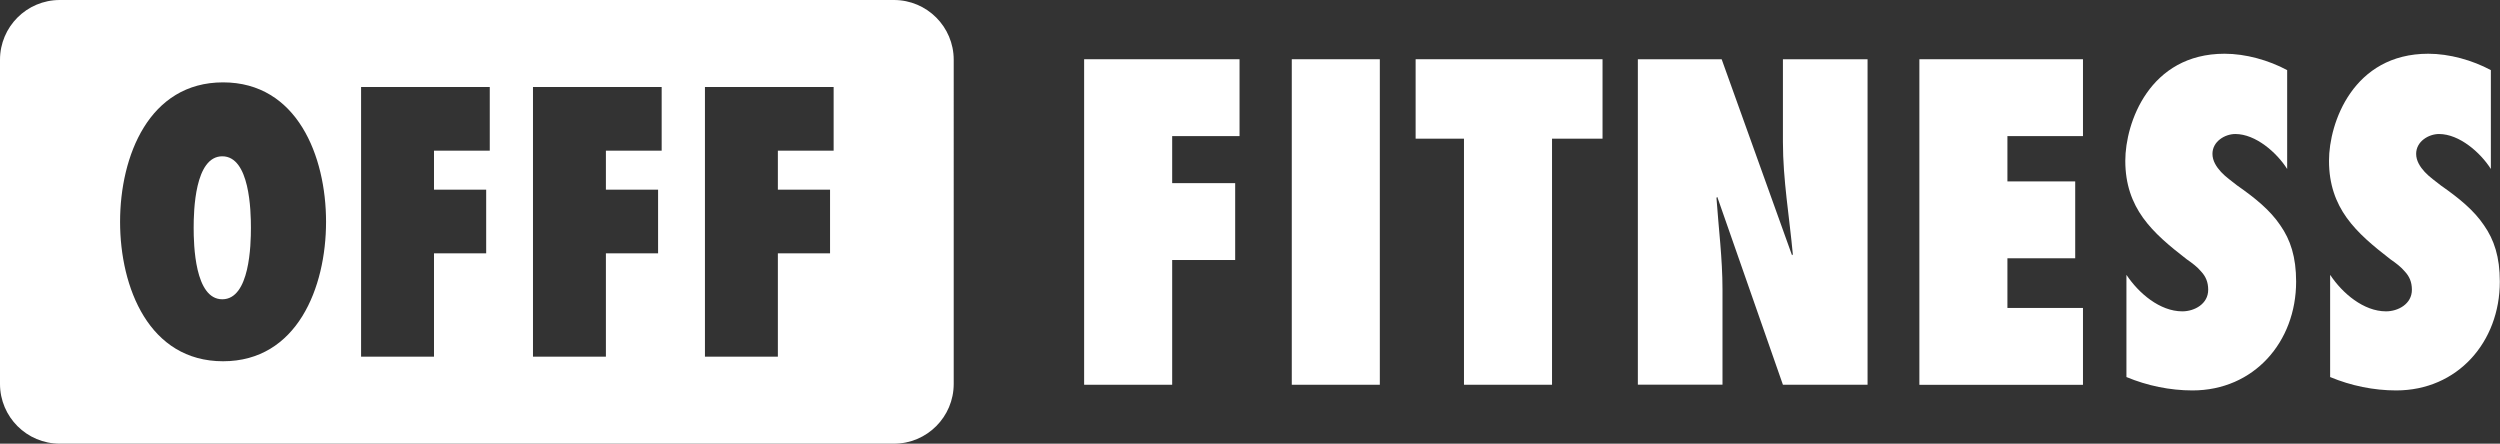 <svg xmlns="http://www.w3.org/2000/svg" id="Camada_2" data-name="Camada 2" viewBox="0 0 418.26 74.23"><rect x="0" y="0" width="418.26" height="74.23" fill="#333333" stroke="none"/><defs><style>      .cls-1 {        fill: none;      }      .cls-1, .cls-2 {        stroke-width: 0px;      }      .cls-2 {        fill: #fff;      }    </style></defs><g id="Camada_15" data-name="Camada 15"><g><g><path class="cls-2" d="M181.38,64.37V9.91h26v12.86h-11.27v7.87h10.54v12.86h-10.54v20.87h-14.73Z"></path><path class="cls-2" d="M216.12,64.37V9.91h14.73v54.46h-14.73Z"></path><path class="cls-2" d="M244.93,64.37V23.2h-8.09v-13.29h31.27v13.29h-8.45v41.17h-14.73Z"></path><path class="cls-2" d="M274.03,9.91h14.01l11.77,32.79.14-.14c-.58-6.28-1.66-12.5-1.66-18.78v-13.87h14.16v54.46h-14.16l-10.98-31.42-.14.14c.36,5.13,1.01,10.18,1.01,15.31v15.96h-14.16V9.91Z"></path><path class="cls-2" d="M321.12,9.91h27.37v12.86h-12.64v7.58h11.34v12.86h-11.34v8.31h12.64v12.86h-27.37V9.91Z"></path><path class="cls-2" d="M355.79,46.02c2.02,3.03,5.56,6.07,9.32,6.07,2.02,0,4.33-1.23,4.33-3.61,0-1.3-.43-2.24-1.16-3.03-.65-.79-1.52-1.44-2.46-2.09-2.89-2.24-5.42-4.33-7.29-6.93-1.81-2.53-2.96-5.56-2.96-9.53,0-6.36,4.04-17.91,16.61-17.91,3.54,0,7.37,1.08,10.47,2.74v16.54c-1.73-2.74-5.27-5.85-8.67-5.85-1.73,0-3.83,1.23-3.83,3.32,0,1.16.65,2.17,1.44,3.03s1.88,1.59,2.67,2.24c3.11,2.17,5.56,4.19,7.22,6.65,1.73,2.46,2.67,5.34,2.67,9.46,0,10.11-7.08,18.2-17.34,18.2-3.76,0-7.58-.79-11.05-2.24v-17.05Z"></path><path class="cls-2" d="M389.87,46.02c2.02,3.03,5.56,6.07,9.32,6.07,2.02,0,4.33-1.23,4.33-3.61,0-1.3-.43-2.24-1.16-3.03-.65-.79-1.52-1.44-2.46-2.09-2.89-2.24-5.42-4.33-7.29-6.93-1.81-2.53-2.96-5.56-2.96-9.53,0-6.36,4.04-17.91,16.61-17.91,3.54,0,7.37,1.08,10.47,2.74v16.54c-1.73-2.74-5.27-5.85-8.67-5.85-1.73,0-3.83,1.23-3.83,3.32,0,1.16.65,2.17,1.44,3.03s1.88,1.59,2.67,2.24c3.11,2.17,5.56,4.19,7.22,6.65,1.73,2.46,2.67,5.34,2.67,9.46,0,10.11-7.08,18.2-17.34,18.2-3.76,0-7.58-.79-11.05-2.24v-17.05Z"></path></g><g><polygon class="cls-1" points="61.54 59.67 73.75 59.67 73.75 42.38 82.48 42.38 82.48 31.73 73.75 31.73 73.75 25.21 83.08 25.21 83.08 14.56 61.54 14.56 61.54 59.67"></polygon><polygon class="cls-1" points="89.4 59.67 101.6 59.67 101.6 42.38 110.34 42.38 110.34 31.73 101.6 31.73 101.6 25.21 110.94 25.21 110.94 14.56 89.4 14.56 89.4 59.67"></polygon><polygon class="cls-1" points="117.26 59.67 129.46 59.67 129.46 42.38 138.2 42.38 138.2 31.73 129.46 31.73 129.46 25.21 138.79 25.21 138.79 14.56 117.26 14.56 117.26 59.67"></polygon><g><path class="cls-2" d="M37.19,26.15c-4.61,0-4.79,9.15-4.79,11.96s.18,11.96,4.79,11.96,4.79-9.15,4.79-11.96-.18-11.96-4.79-11.96Z"></path><path class="cls-2" d="M149.56,0H10C4.48,0,0,4.48,0,10v54.23c0,5.52,4.48,10,10,10h139.56c5.52,0,10-4.48,10-10V10c0-5.52-4.48-10-10-10ZM37.32,60.44c-12.38,0-17.23-12.32-17.23-23.33s4.85-23.33,17.23-23.33,17.23,12.32,17.23,23.33-4.85,23.33-17.23,23.33ZM81.94,25.21h-9.33v6.52h8.73v10.65h-8.73v17.29h-12.2V14.56h21.53v10.65ZM110.7,25.21h-9.33v6.52h8.73v10.65h-8.73v17.29h-12.2V14.56h21.53v10.65ZM139.47,25.21h-9.33v6.52h8.73v10.65h-8.73v17.29h-12.2V14.56h21.53v10.65Z"></path></g></g></g></g></svg>